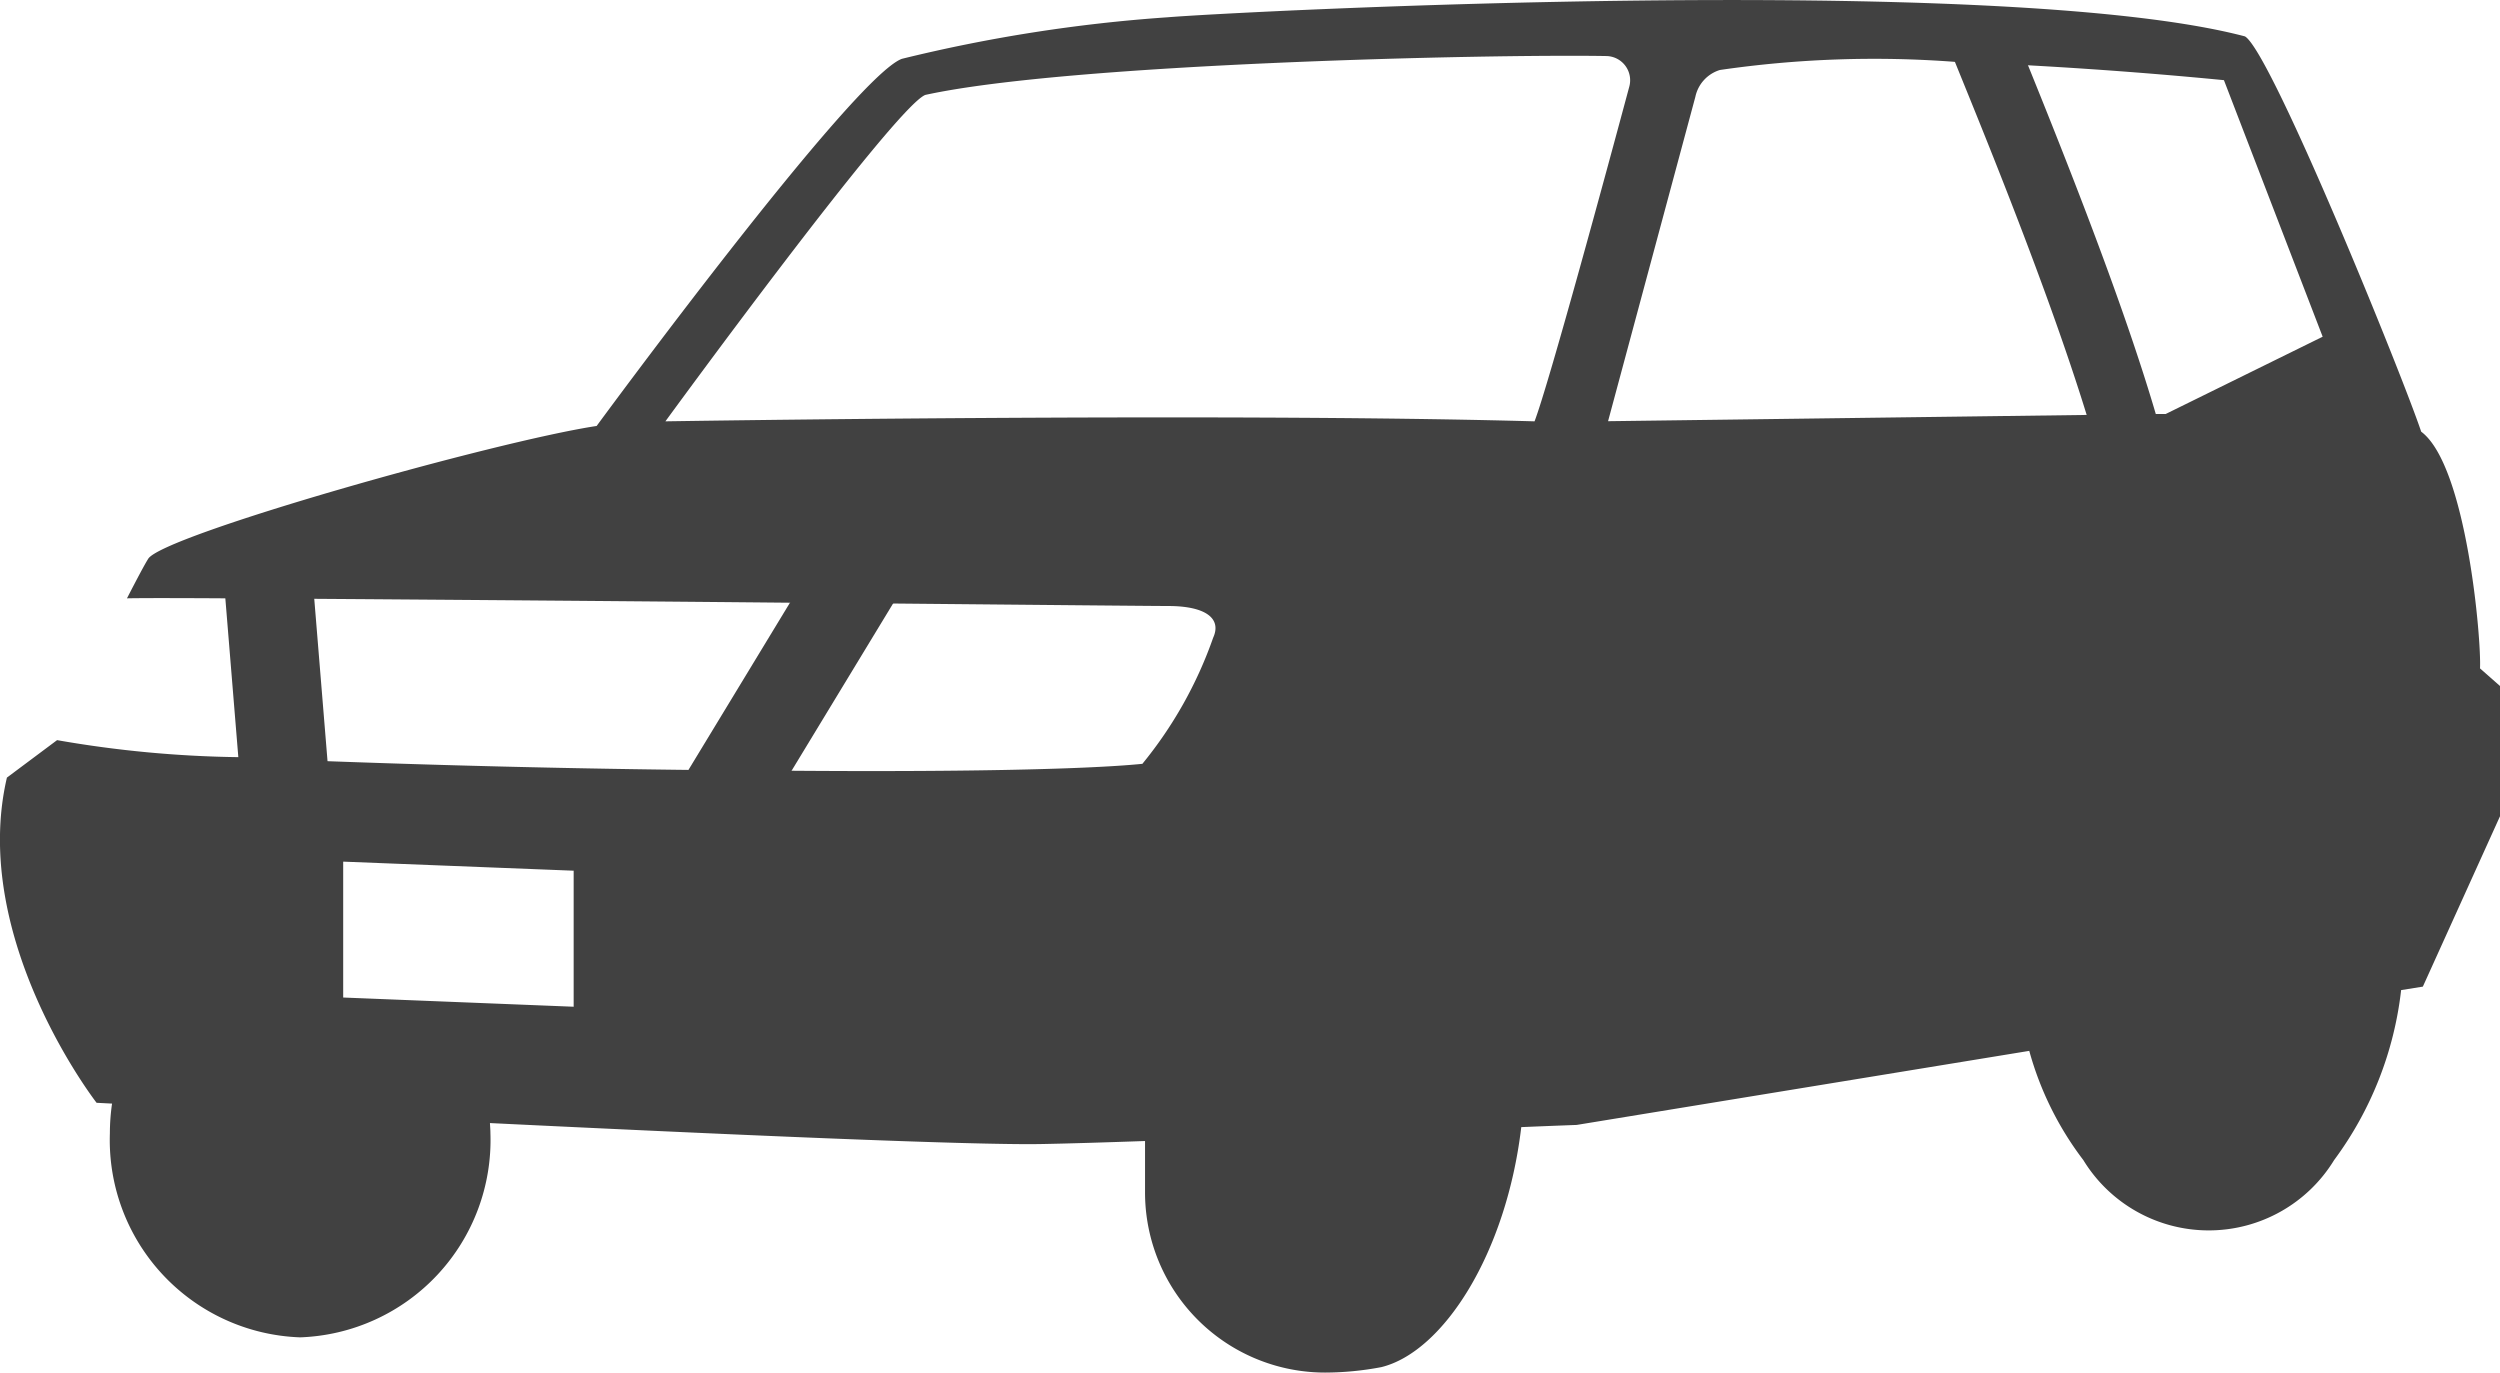 <svg xmlns="http://www.w3.org/2000/svg" width="72.264" height="39.675" viewBox="0 0 72.264 39.675"><defs><clipPath id="a"><path class="a" d="M0 0h72.264v39.675H0z"/></clipPath><style>.a{fill:#414141}</style></defs><g clip-path="url(#a)"><path class="a" d="M71.686 19.32c.045-.79-.384-5.862-1.7-6.842-.555-1.657-4.34-10.984-5.094-11.426C57.853-.805 35.831.329 33.744.5a45.1 45.1 0 00-7.673 1.2c-1.409.51-8.825 10.613-8.825 10.613-2.945.447-12.537 3.157-12.962 3.839-.108.172-.334.6-.614 1.143.388-.009 1.409-.009 2.845 0l2.57.014c3.848.027 9.091.068 13.757.113 1.03.009 2.028.018 2.981.023 4.286.041 7.574.072 7.944.072 1.084 0 1.554.361 1.3.917a12.031 12.031 0 01-2.046 3.645c-1.725.172-5.632.235-10.13.2a416.163 416.163 0 01-13.414-.276c-.912-.036-1.779-.077-2.579-.117a32.632 32.632 0 01-5.248-.492L.2 22.477c-1.088 4.665 2.592 9.4 2.592 9.4l.447.023a6.06 6.06 0 00-.063.863 5.705 5.705 0 005.5 5.894 5.706 5.706 0 005.5-5.894c0-.1-.009-.2-.014-.3 6.6.321 13.992.65 16 .605.736-.014 1.761-.045 2.936-.086v1.486a5.206 5.206 0 005.207 5.207 8.8 8.8 0 001.626-.158c1.788-.443 3.609-3.279 4.042-6.937.985-.041 1.6-.063 1.6-.063l13.084-2.141a9.266 9.266 0 001.563 3.157 4.248 4.248 0 007.249 0 10.179 10.179 0 001.937-4.914l.628-.1 2.231-4.927V19.83zM16.582 29.1l-6.662-.266v-3.928l6.662.262zm27.776-16.921c-9.222-.257-25.124 0-25.124 0s6.616-9.073 7.511-9.435C30.9 1.832 43.03 1.562 46.426 1.62a.7.7 0 01.668.89c-.628 2.339-2.321 8.581-2.737 9.669m18.243-.212h-.289l-2 .027-13.829.181L49.005 2.8a1.035 1.035 0 01.709-.777 30.988 30.988 0 016.793-.235 135.328 135.328 0 017.777.529l2.854 7.416z"/><path class="a" d="M8.271 24.371a1.28 1.28 0 01-1.275-1.176l-.548-6.7A1.28 1.28 0 119 16.286l.548 6.7a1.28 1.28 0 01-1.172 1.38H8.27m12.367.421a1.28 1.28 0 01-1.093-1.945l4.3-7.084a1.28 1.28 0 112.188 1.329l-4.3 7.085a1.279 1.279 0 01-1.1.616m40.502-9.39c-.376-3.164-3.344-10.455-4.462-13.205-.18-.443-.314-.773-.386-.958l1.791-.693c.07.179.2.5.374.928 1.948 4.787 4.23 10.671 4.59 13.7z"/></g></svg>